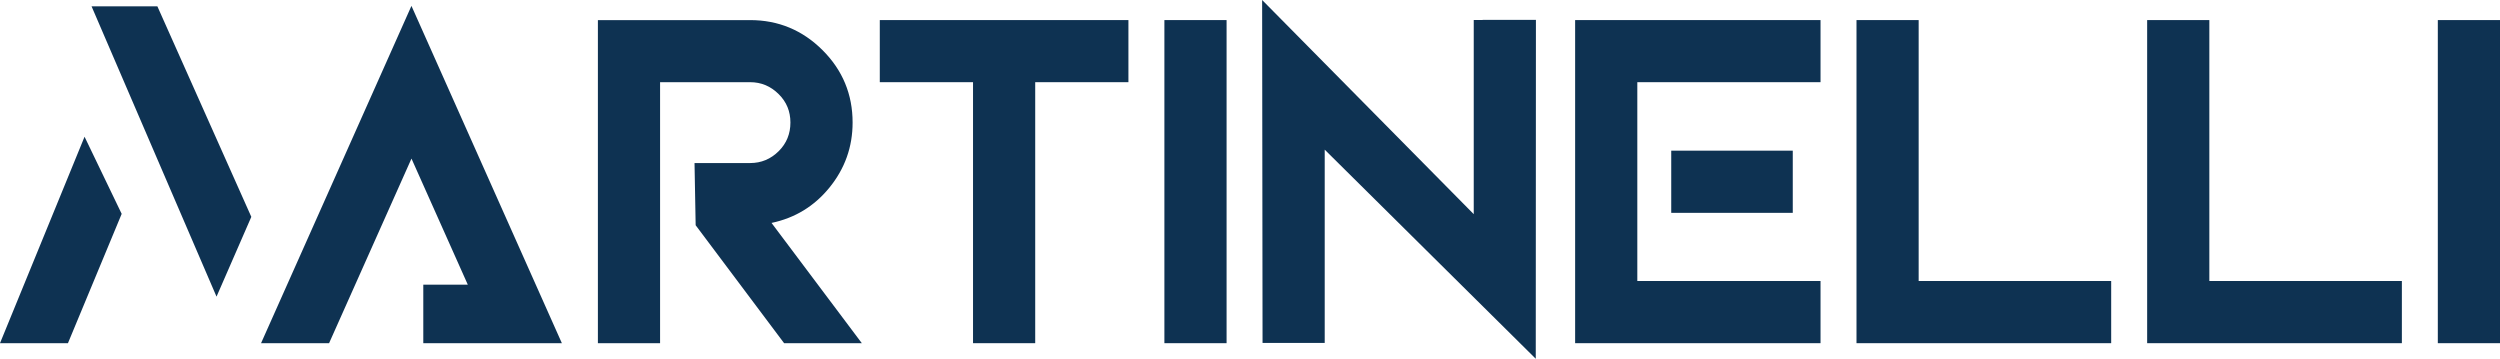 <?xml version="1.0" encoding="UTF-8"?>
<svg id="Layer_1" data-name="Layer 1" xmlns="http://www.w3.org/2000/svg" viewBox="0 0 950 136.33">
  <defs>
    <style>
      .cls-1 {
        fill-rule: evenodd;
      }

      .cls-1, .cls-2 {
        fill: #0e3252;
      }
    </style>
  </defs>
  <rect class="cls-2" x="926.37" y="7.63" width="23.63" height="122.78"/>
  <polygon class="cls-1" points="815.92 7.63 815.92 130.41 912.71 130.41 912.71 106.78 839.55 106.78 839.55 7.63 815.92 7.63"/>
  <polygon class="cls-1" points="705.47 7.63 705.47 130.41 802.25 130.41 802.25 106.78 729.09 106.78 729.09 7.63 705.47 7.63"/>
  <path class="cls-1" d="M598.55,130.41h93.25v-23.63h-69.62V31.23h69.62V7.63h-93.25v122.78h0ZM635.07,80.88v-23.63h46.18v23.63h-46.18Z"/>
  <polygon class="cls-1" points="479.77 130.32 503.39 130.32 503.39 56.87 583.59 136.33 583.65 7.54 563.4 7.54 563.4 7.59 560.02 7.59 560.02 81.38 479.61 0 479.77 130.32"/>
  <rect class="cls-2" x="442.47" y="7.63" width="23.63" height="122.78"/>
  <polygon class="cls-1" points="334.32 7.63 334.32 31.23 369.75 31.23 369.75 130.41 393.38 130.41 393.38 31.23 428.8 31.23 428.8 7.63 334.32 7.63"/>
  <path class="cls-1" d="M250.83,61.95v-30.72h34.23c4.2,0,7.83,1.52,10.86,4.56,2.98,2.95,4.44,6.54,4.44,10.78s-1.45,7.89-4.44,10.86c-3.03,3.02-6.66,4.53-10.86,4.53h-21.14l.43,23.63,33.62,44.83h29.53l-34.32-45.71c8.91-1.87,16.24-6.34,21.99-13.4,5.87-7.21,8.82-15.45,8.82-24.74,0-10.72-3.8-19.89-11.39-27.48-7.62-7.62-16.82-11.45-27.54-11.45h-57.86v122.78h23.63V61.95Z"/>
  <path class="cls-1" d="M156.35,2.23l-57.15,128.18h25.85c10.44-23.38,20.88-46.76,31.31-70.15l21.4,47.91h-16.91v22.24h52.66L156.35,2.23Z"/>
  <polygon class="cls-1" points="32.13 51.96 46.24 81.27 25.82 130.41 0 130.41 32.13 51.96"/>
  <polygon class="cls-1" points="34.79 2.4 82.28 112.72 95.5 82.41 59.8 2.4 34.79 2.4"/>
</svg>